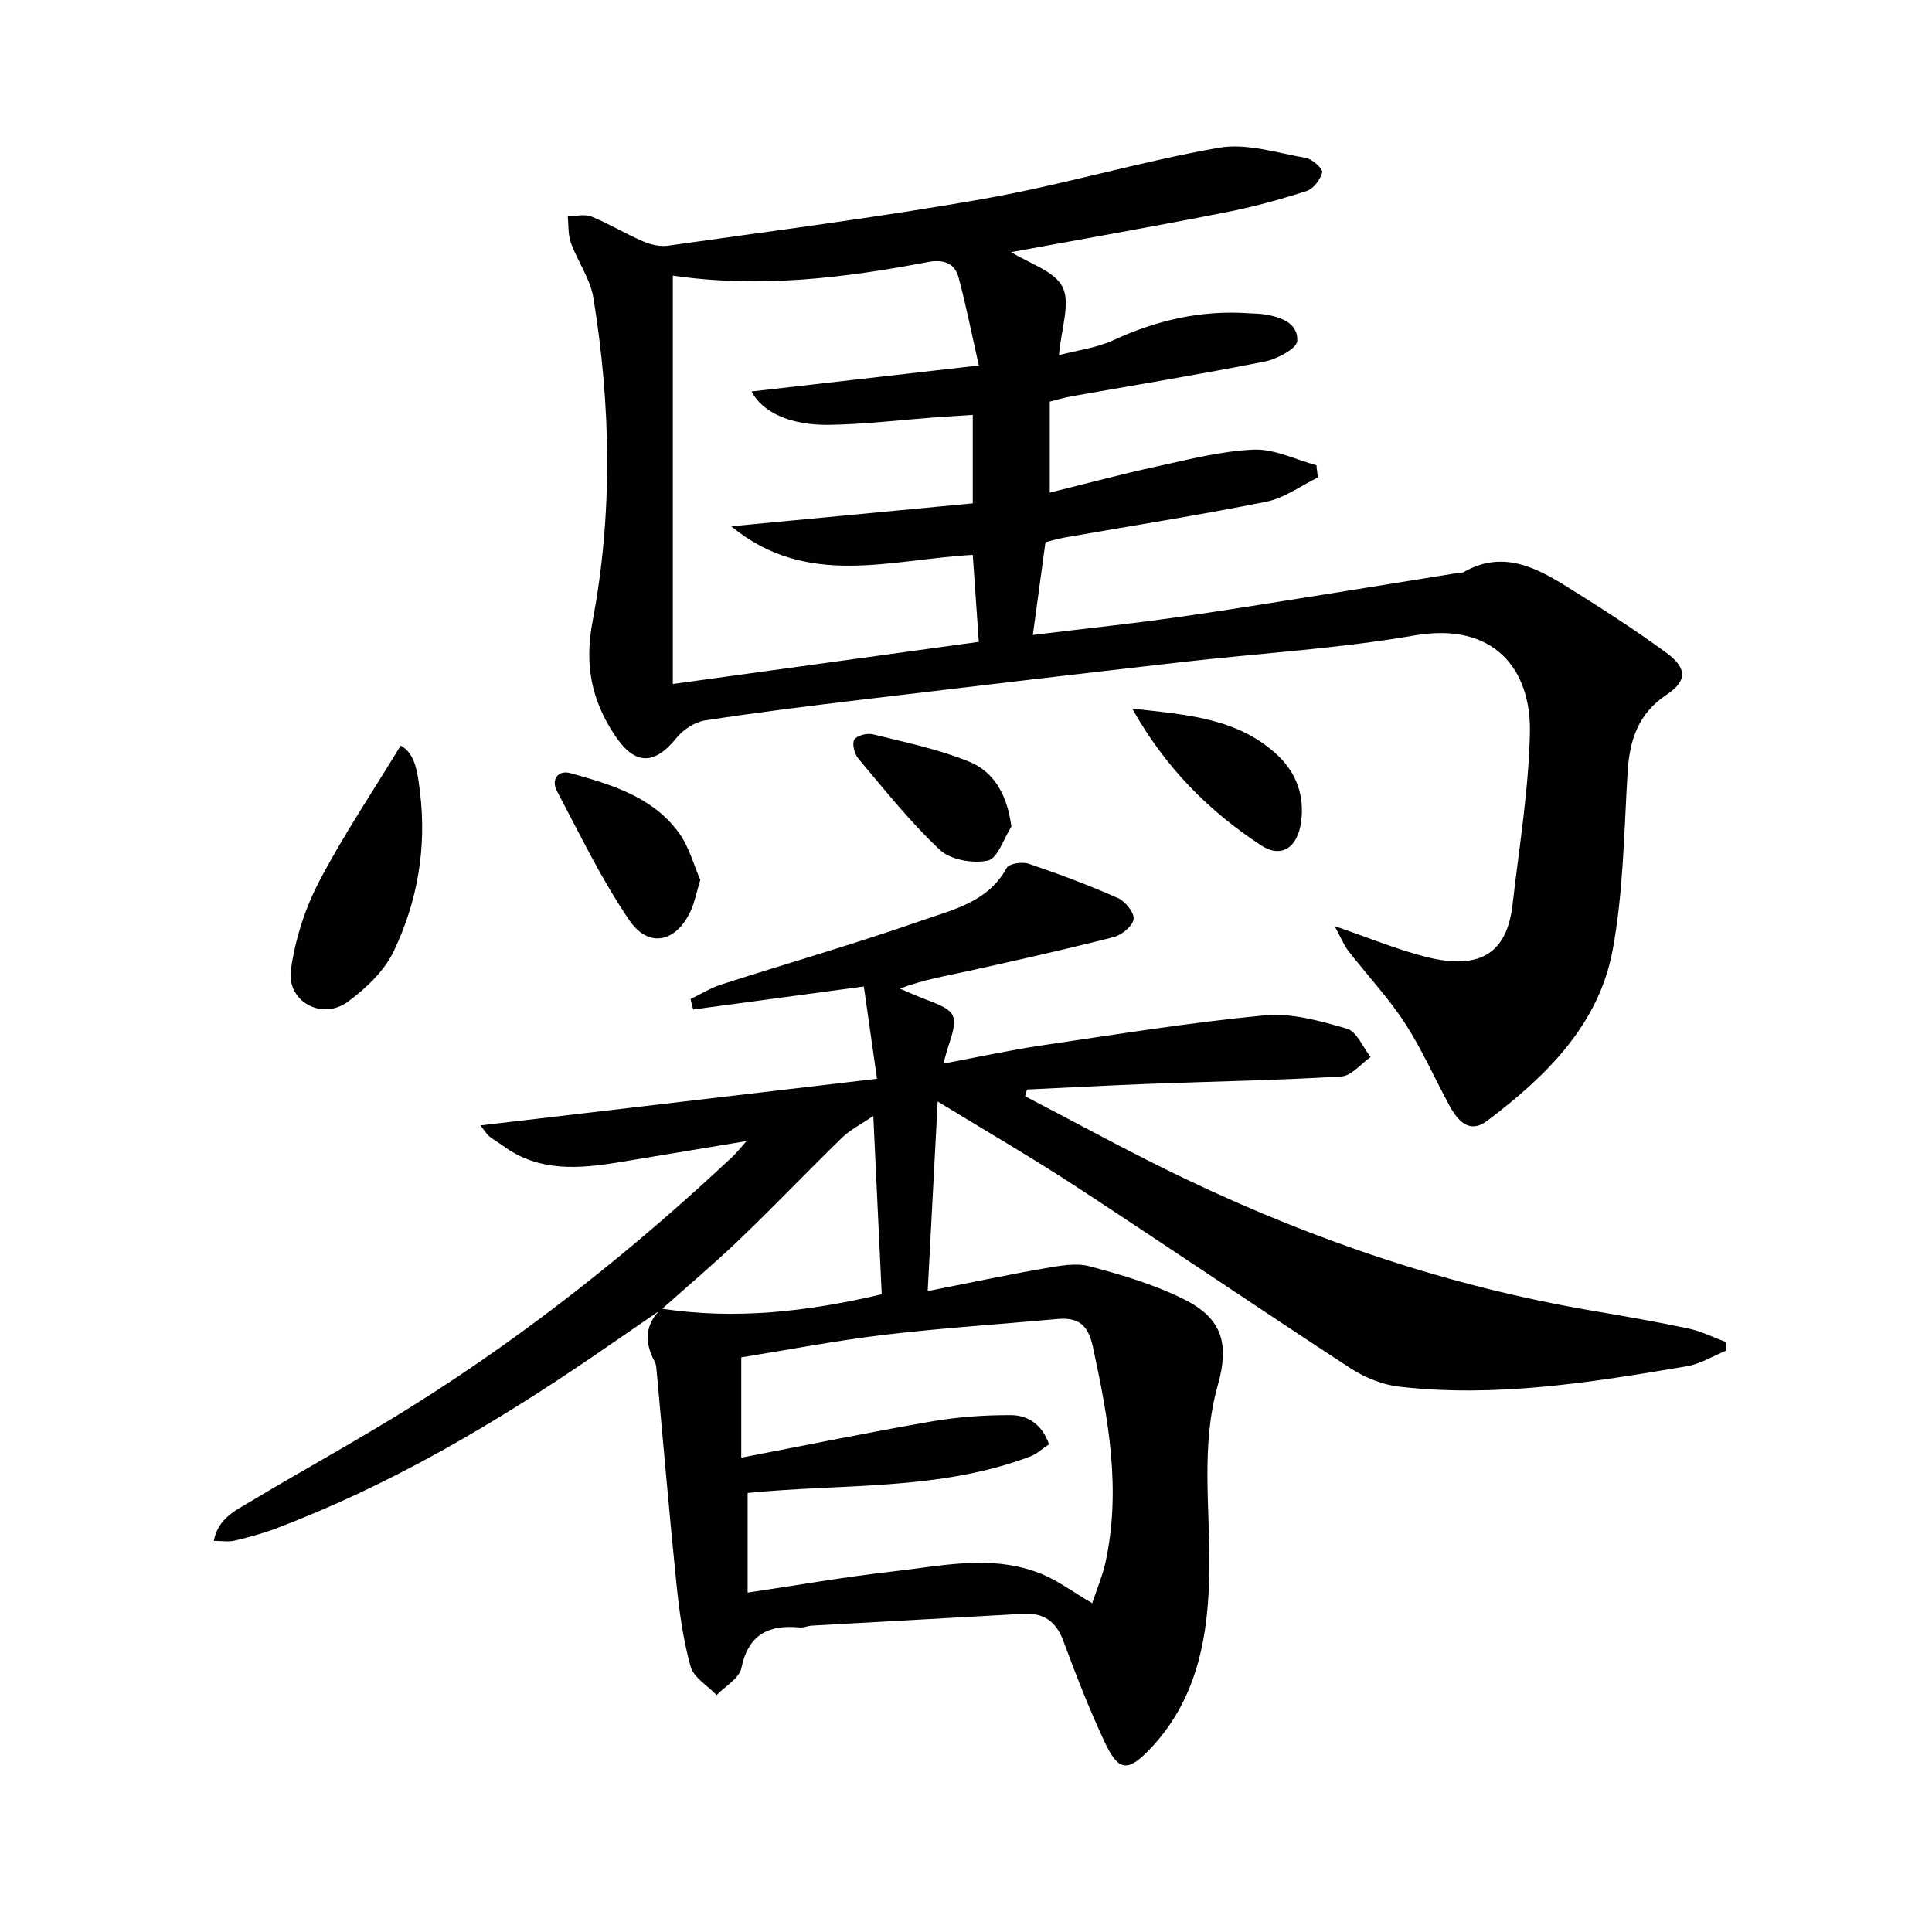 <svg enable-background="new 0 0 400 400" viewBox="0 0 400 400" xmlns="http://www.w3.org/2000/svg"><g fill="#010103"><path d="m137.03 271.04c-4.62 3.17-9.23 6.36-13.85 9.52-20.78 14.21-42.38 26.93-66.01 35.88-2.78 1.06-5.69 1.84-8.59 2.53-1.25.3-2.63.05-4.31.05.86-4.71 4.63-6.37 7.87-8.31 11.26-6.74 22.81-13.03 33.91-20.03 23.6-14.86 45.32-32.18 65.65-51.24.82-.77 1.51-1.68 2.86-3.19-9.3 1.54-17.7 2.94-26.09 4.33-8.45 1.4-16.81 2.16-24.31-3.34-.93-.68-1.96-1.25-2.86-1.97-.48-.38-.8-.97-1.83-2.27 27.56-3.24 54.41-6.4 82.1-9.65-.96-6.76-1.82-12.76-2.72-19.11-12.13 1.64-23.74 3.2-35.34 4.76-.18-.72-.36-1.44-.54-2.16 2.13-1.02 4.17-2.31 6.39-3.02 13.75-4.42 27.65-8.41 41.29-13.17 6.56-2.29 13.9-3.85 17.78-10.96.49-.89 3.21-1.32 4.52-.87 6.26 2.12 12.48 4.45 18.52 7.12 1.52.67 3.41 3.04 3.23 4.36-.2 1.43-2.44 3.28-4.1 3.71-9.96 2.54-20 4.79-30.04 7.01-4.65 1.03-9.36 1.8-14.26 3.66 1.85.78 3.68 1.61 5.56 2.32 6.28 2.35 6.67 3.18 4.41 9.84-.26.78-.45 1.59-.95 3.36 7.09-1.33 13.62-2.76 20.22-3.74 15.42-2.28 30.82-4.77 46.32-6.25 5.57-.53 11.52 1.17 17.02 2.77 2.03.59 3.28 3.83 4.89 5.87-2.01 1.4-3.96 3.89-6.05 4.02-13.28.8-26.59 1.03-39.89 1.53-8.41.32-16.81.78-25.21 1.17-.13.47-.25.93-.38 1.4 11.18 5.79 22.21 11.89 33.58 17.3 26.66 12.69 54.43 22.07 83.61 27.06 6.71 1.15 13.43 2.3 20.08 3.71 2.66.56 5.17 1.83 7.74 2.78.06.6.12 1.2.18 1.8-2.75 1.12-5.4 2.78-8.25 3.26-19.67 3.33-39.41 6.52-59.45 4.22-3.46-.4-7.1-1.85-10.04-3.76-19.08-12.45-37.93-25.27-57-37.74-9.01-5.9-18.34-11.3-28.55-17.55-.71 13.54-1.37 25.94-2.07 39.26 8.74-1.72 16.32-3.35 23.96-4.67 3.15-.54 6.63-1.25 9.59-.46 6.7 1.78 13.48 3.79 19.64 6.89 7.87 3.97 9.27 9.25 6.87 17.73-3.51 12.42-1.63 25.11-1.74 37.73-.12 13.6-2.23 26.91-12.12 37.4-4.84 5.13-6.73 4.85-9.68-1.5-3.14-6.76-5.86-13.73-8.45-20.72-1.5-4.05-4.1-5.82-8.27-5.59-14.61.81-29.22 1.62-43.83 2.45-.82.05-1.65.46-2.45.38-6.43-.61-10.65 1.4-12.1 8.42-.44 2.12-3.34 3.74-5.12 5.58-1.86-1.95-4.74-3.61-5.38-5.89-1.55-5.53-2.34-11.33-2.93-17.07-1.51-14.7-2.75-29.43-4.11-44.14-.06-.66-.1-1.39-.4-1.94-2.18-4.02-2.08-7.7 1.4-10.98 15.39 2.38 30.49.58 45.6-2.96-.57-11.97-1.13-23.84-1.74-36.93-2.61 1.78-4.77 2.85-6.42 4.45-7.14 6.94-14.02 14.16-21.2 21.05-5.23 5.02-10.77 9.68-16.16 14.5zm89.1 60.89c1.1-3.32 2.15-5.75 2.71-8.29 3.35-15.16.64-29.95-2.57-44.79-1.01-4.65-3.07-6.15-7.39-5.76-11.9 1.09-23.84 1.85-35.7 3.26-9.99 1.19-19.89 3.1-29.71 4.68v20.76c13.63-2.62 26.55-5.27 39.55-7.52 5.34-.92 10.84-1.3 16.27-1.28 3.58.01 6.51 1.99 7.9 6.04-1.43.94-2.55 2.01-3.88 2.51-18.86 7.15-38.9 5.59-58.52 7.56v20.63c10.26-1.52 20.02-3.25 29.86-4.35 10.32-1.16 20.8-3.66 30.99.49 3.44 1.41 6.5 3.73 10.49 6.06z"/><path d="m209.35 52.2c3.75 2.37 9.02 3.92 10.65 7.25 1.66 3.37-.28 8.51-.75 14.08 3.89-1.03 7.82-1.51 11.25-3.09 8.95-4.13 18.17-6.28 28.03-5.58 1 .07 2.01.05 2.99.19 3.48.5 7.25 1.73 7.07 5.53-.07 1.57-4.18 3.76-6.72 4.27-13.34 2.65-26.78 4.85-40.18 7.23-1.44.26-2.85.7-4.35 1.07v18.84c7.59-1.87 14.86-3.83 22.22-5.43 6.62-1.44 13.29-3.19 20-3.47 4.28-.18 8.66 2.07 13 3.23.09.85.19 1.7.28 2.55-3.54 1.71-6.92 4.25-10.66 5-13.82 2.78-27.77 4.96-41.66 7.4-1.43.25-2.84.68-4.07.99-.87 6.4-1.69 12.43-2.61 19.2 11.06-1.36 22.11-2.49 33.08-4.13 18.21-2.71 36.38-5.75 54.57-8.65.49-.08 1.08.03 1.48-.2 8.1-4.68 15.04-1.02 21.76 3.18 6.89 4.31 13.76 8.71 20.31 13.52 4.3 3.16 4.28 5.81.01 8.65-5.95 3.95-7.68 9.49-8.08 16.15-.74 12.26-.86 24.67-3.08 36.68-2.88 15.55-13.81 26.2-25.97 35.38-3.74 2.82-6.14-.03-7.86-3.2-3.09-5.69-5.71-11.68-9.23-17.08-3.44-5.26-7.81-9.91-11.68-14.9-.92-1.18-1.48-2.64-2.83-5.12 7.34 2.51 12.98 4.87 18.86 6.36 11.66 2.95 16.87-1.13 17.98-10.83 1.36-11.85 3.34-23.7 3.59-35.59.28-12.98-7.31-22.99-23.89-20.12-15.84 2.75-32 3.67-48.01 5.5-21.95 2.51-43.89 5.09-65.82 7.72-11.04 1.33-22.08 2.68-33.07 4.38-2.13.33-4.51 1.9-5.89 3.61-4.71 5.81-8.72 5.63-12.85-.64-4.8-7.28-6.23-14.57-4.53-23.51 4.2-22.19 3.79-44.64.17-66.93-.64-3.94-3.26-7.54-4.66-11.4-.61-1.69-.46-3.66-.66-5.5 1.65-.02 3.49-.53 4.9.04 3.64 1.47 7.02 3.56 10.63 5.11 1.59.69 3.54 1.17 5.21.93 21.84-3.1 43.75-5.88 65.46-9.72 16.32-2.88 32.29-7.7 48.61-10.56 5.72-1.01 12.04 1.07 18.03 2.11 1.34.23 3.54 2.26 3.37 2.98-.37 1.5-1.82 3.42-3.24 3.87-5.51 1.77-11.13 3.32-16.81 4.42-14.87 2.94-29.75 5.55-44.35 8.23zm-70.05 4.86v84.55c21.07-2.9 42.31-5.82 63.35-8.72-.45-6.46-.83-12.03-1.25-18.01-16.97.91-34.3 7.03-50.01-5.92 17.21-1.63 33.6-3.19 50.01-4.75 0-6.6 0-12.29 0-18.31-2.91.19-5.39.34-7.86.52-7.27.54-14.54 1.43-21.82 1.54-8.22.12-13.9-2.66-16.12-6.91 15.26-1.75 30.55-3.5 47.06-5.38-1.47-6.47-2.64-12.4-4.2-18.23-.82-3.06-3.24-3.77-6.33-3.19-17.36 3.3-34.8 5.45-52.83 2.81z"/><path d="m82.96 154.37c3.1 1.64 3.53 5.86 3.99 9.59 1.42 11.47-.49 22.65-5.43 32.98-1.95 4.09-5.75 7.7-9.49 10.45-5.4 3.97-12.73-.06-11.8-6.65.88-6.23 2.9-12.59 5.81-18.17 5-9.58 11.09-18.61 16.92-28.2z"/><path d="m144.99 182.18c-.86 2.85-1.2 4.67-1.94 6.3-2.96 6.58-8.71 7.96-12.73 2.08-5.76-8.44-10.25-17.77-15.04-26.85-1.18-2.24.2-4.36 2.81-3.64 8.34 2.32 16.84 4.81 22.32 12.15 2.28 3.05 3.28 7.04 4.58 9.96z"/><path d="m234.41 146.71c11.41 1.26 21.82 1.98 29.99 9.55 3.98 3.69 5.74 8.47 4.97 13.98-.73 5.22-4.05 7.56-8.3 4.77-10.73-7.05-19.72-15.96-26.66-28.3z"/><path d="m209.39 171.15c-1.59 2.47-2.83 6.58-4.86 7.02-3.09.67-7.74-.14-9.95-2.22-6.14-5.75-11.42-12.43-16.87-18.89-.8-.95-1.35-3.06-.84-3.92.52-.87 2.66-1.41 3.85-1.11 6.7 1.66 13.54 3.07 19.89 5.65 5.22 2.12 7.93 6.88 8.78 13.47z"/></g></svg>